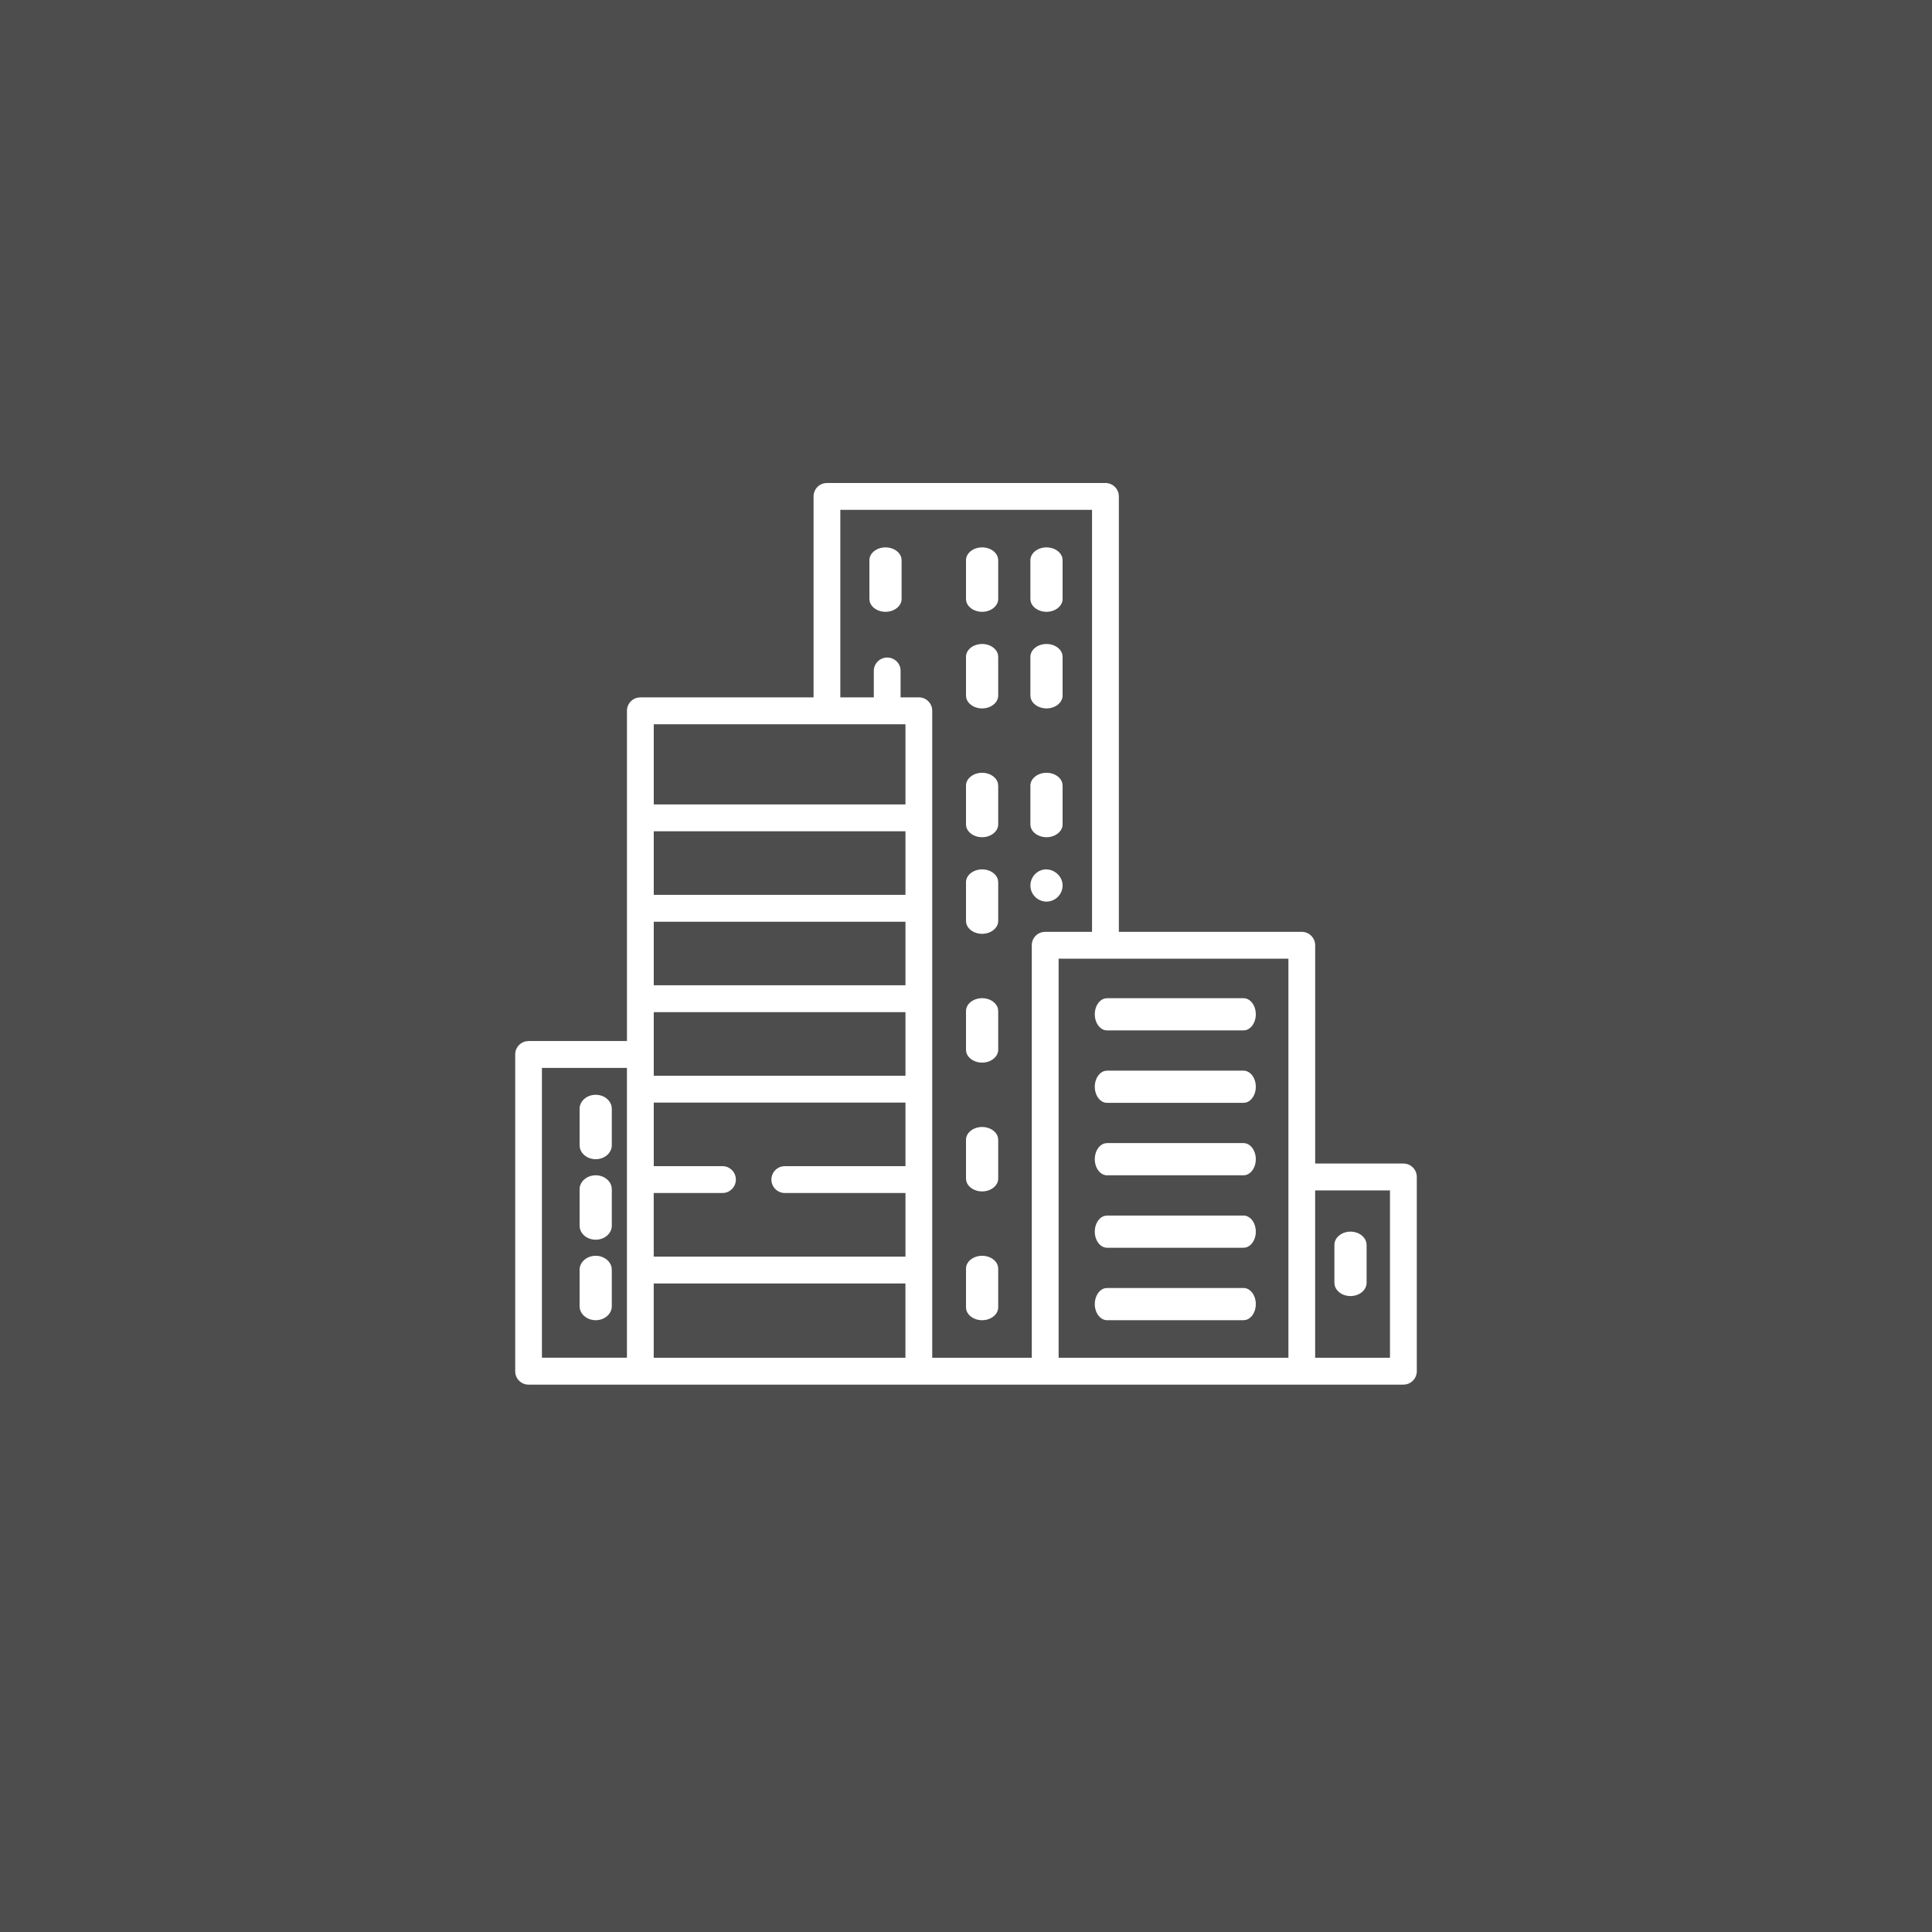<?xml version="1.0" encoding="UTF-8"?><svg width="60" height="60" xmlns="http://www.w3.org/2000/svg"><g fill="none" fill-rule="evenodd"><path fill="#4D4D4D" d="M0 0h60v60H0z"/><path d="M34.33 15c.205 0 .375.148.41.342l.007.075V28.94h5.681c.204 0 .374.147.41.342l.006.075v6.778h2.74c.204 0 .374.148.41.342l.006.075v6.032a.417.417 0 0 1-.341.41l-.075.007H16.416a.416.416 0 0 1-.41-.342L16 42.583v-9.835c0-.205.147-.376.341-.41l.075-.008h3.055V22.075c0-.205.147-.376.341-.41l.075-.008h5.379v-6.24c0-.205.147-.375.341-.41l.075-.007h8.649zm5.683 14.773h-7.137v12.393h7.137V29.773zM19.47 33.165h-2.64v9h2.64v-9zm8.65 6.694h-7.818v2.307h7.817v-2.307zm15.047-2.89h-2.324v5.197h2.324v-5.198zm-9.253-21.135h-7.817v5.823h1.04v-.834a.417.417 0 0 1 .824-.075l.007.075v.834h.567c.204 0 .374.148.41.342l.006.075v20.092h3.092v-12.81c0-.205.147-.375.341-.41l.075-.007h1.455V15.834zM38.617 40c.212 0 .383.224.383.5 0 .245-.135.45-.314.492l-.069.008h-4.234c-.212 0-.383-.224-.383-.5 0-.245.135-.45.314-.492l.069-.008h4.234zM18.5 39c.245 0 .45.154.492.357l.008.078v1.13c0 .24-.224.435-.5.435-.245 0-.45-.154-.492-.357L18 40.565v-1.13c0-.24.224-.435.5-.435zm12 0c.246 0 .45.142.492.328L31 39.4v1.2c0 .22-.224.4-.5.4-.245 0-.45-.142-.492-.328L30 40.6v-1.2c0-.22.224-.4.5-.4zm11.44-.75c.246 0 .45.146.493.34l.008.074v1.172c0 .229-.224.414-.5.414-.246 0-.45-.146-.492-.34l-.008-.074v-1.172c0-.229.224-.414.5-.414zm-13.82-4.008h-7.817v1.974h2.129a.417.417 0 0 1 .074.828l-.074.006h-2.13v1.975h7.818V37.05h-3.748a.417.417 0 0 1-.074-.827l.074-.007h3.748v-1.974zm10.497 3.508c.212 0 .383.224.383.5 0 .245-.135.45-.314.492l-.069.008h-4.234c-.212 0-.383-.224-.383-.5 0-.245.135-.45.314-.492l.069-.008h4.234zM18.5 36.5c.245 0 .45.154.492.357l.008.078v1.13c0 .24-.224.435-.5.435-.245 0-.45-.154-.492-.357L18 38.065v-1.13c0-.24.224-.435.5-.435zm12-1.5c.246 0 .45.142.492.328L31 35.4v1.2c0 .22-.224.4-.5.4-.245 0-.45-.142-.492-.328L30 36.6v-1.2c0-.22.224-.4.5-.4zm8.117.5c.212 0 .383.224.383.5 0 .245-.135.45-.314.492l-.069.008h-4.234c-.212 0-.383-.224-.383-.5 0-.245.135-.45.314-.492l.069-.008h4.234zM18.5 34c.245 0 .45.154.492.357l.008.078v1.13c0 .24-.224.435-.5.435-.245 0-.45-.154-.492-.357L18 35.565v-1.13c0-.24.224-.435.5-.435zm20.117-.75c.212 0 .383.224.383.5 0 .245-.135.45-.314.492l-.069.008h-4.234c-.212 0-.383-.224-.383-.5 0-.245.135-.45.314-.492l.069-.008h4.234zM28.12 31.433h-7.817v1.975h7.817v-1.975zM30.5 31c.246 0 .45.142.492.328L31 31.4v1.2c0 .22-.224.4-.5.4-.245 0-.45-.142-.492-.328L30 32.6v-1.2c0-.22.224-.4.5-.4zm8.117 0c.212 0 .383.224.383.5 0 .245-.135.45-.314.492l-.069.008h-4.234c-.212 0-.383-.224-.383-.5 0-.245.135-.45.314-.492l.069-.008h4.234zM28.12 28.625h-7.817v1.974h7.817v-1.974zM30.5 27c.246 0 .45.142.492.328L31 27.4v1.2c0 .22-.224.4-.5.4-.245 0-.45-.142-.492-.328L30 28.6v-1.2c0-.22.224-.4.5-.4zm2.474.656a.504.504 0 0 1-.463.344.504.504 0 0 1-.473-.31.505.505 0 0 1 .194-.614c.388-.244.888.142.742.58zm-4.854-1.84h-7.817v1.974h7.817v-1.974zM32.5 24c.246 0 .45.142.492.328L33 24.4v1.2c0 .22-.224.4-.5.4-.245 0-.45-.142-.492-.328L32 25.6v-1.2c0-.22.224-.4.5-.4zm-2 0c.246 0 .45.142.492.328L31 24.4v1.2c0 .22-.224.4-.5.4-.245 0-.45-.142-.492-.328L30 25.6v-1.2c0-.22.224-.4.5-.4zm-2.38-1.508h-7.817v2.49h7.817v-2.49zM32.5 20c.246 0 .45.142.492.328L33 20.4v1.2c0 .22-.224.4-.5.4-.245 0-.45-.142-.492-.328L32 21.6v-1.2c0-.22.224-.4.5-.4zm-2 0c.246 0 .45.142.492.328L31 20.4v1.2c0 .22-.224.4-.5.4-.245 0-.45-.142-.492-.328L30 21.6v-1.2c0-.22.224-.4.5-.4zm-3-3c.246 0 .45.142.492.328L28 17.4v1.2c0 .22-.224.4-.5.4-.245 0-.45-.142-.492-.328L27 18.6v-1.2c0-.22.224-.4.5-.4zm5 0c.246 0 .45.142.492.328L33 17.4v1.2c0 .22-.224.4-.5.4-.245 0-.45-.142-.492-.328L32 18.6v-1.2c0-.22.224-.4.5-.4zm-2 0c.246 0 .45.142.492.328L31 17.4v1.2c0 .22-.224.4-.5.4-.245 0-.45-.142-.492-.328L30 18.6v-1.2c0-.22.224-.4.5-.4z" fill="#FFF"/></g></svg>
